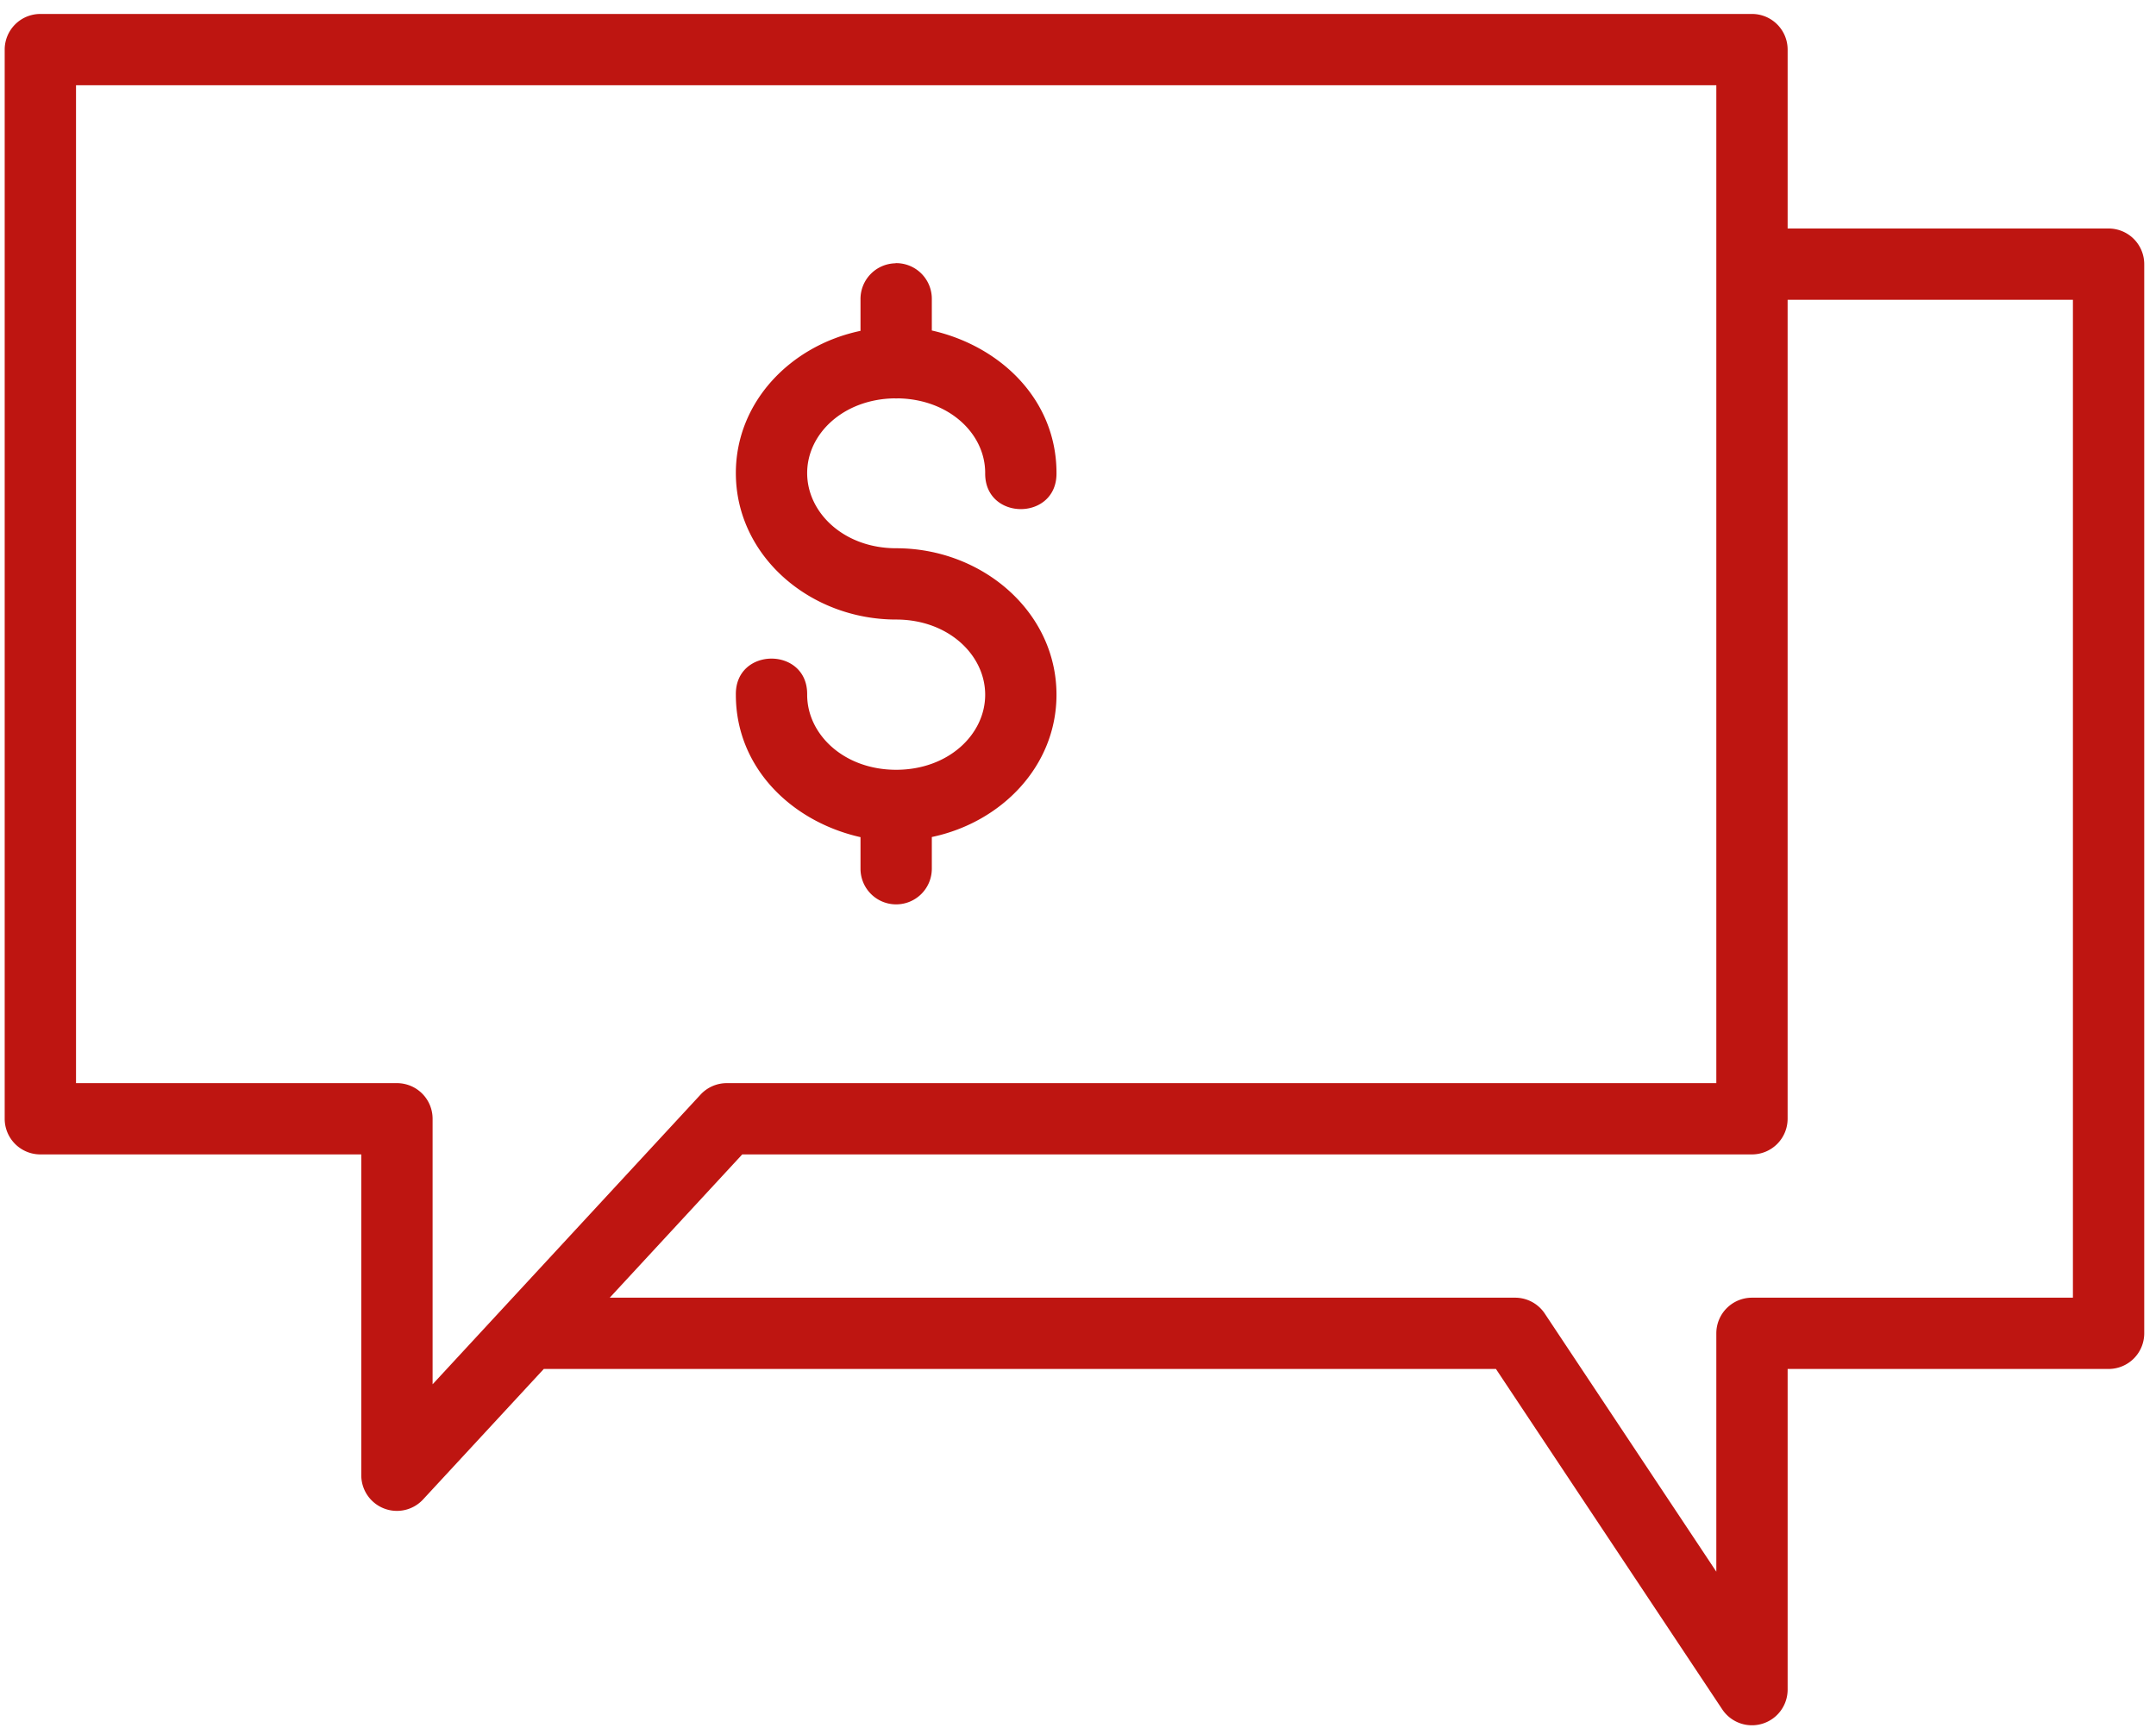 <svg xmlns="http://www.w3.org/2000/svg" width="131" height="105" fill="none">
  <path fill="#BE1511" d="M2.452.848A2.167 2.167 0 0 0 .285 3.013v64.974a2.166 2.166 0 0 0 2.167 2.166h19.5v19.492a2.165 2.165 0 0 0 3.757 1.473l7.332-7.927h57.854l13.754 20.692a2.168 2.168 0 0 0 3.969-1.199V83.191h19.5a2.166 2.166 0 0 0 2.167-2.166V16.052a2.166 2.166 0 0 0-2.167-2.166h-19.5V3.013a2.166 2.166 0 0 0-2.166-2.165h-104Zm2.166 4.331h99.667v60.643H44.152a2.168 2.168 0 0 0-1.59.701l-16.277 17.6V67.987a2.165 2.165 0 0 0-2.166-2.165h-19.5V5.179Zm49.8 10.812V16a2.168 2.168 0 0 0-2.133 2.2v1.906c-4.246.888-7.574 4.323-7.574 8.641 0 5.038 4.506 8.902 9.74 8.902 3.164 0 5.409 2.148 5.409 4.57 0 2.421-2.245 4.56-5.408 4.56-3.163 0-5.408-2.139-5.408-4.56.043-2.928-4.377-2.928-4.333 0 0 4.44 3.397 7.714 7.574 8.654v1.92a2.165 2.165 0 0 0 2.167 2.165 2.167 2.167 0 0 0 2.166-2.166v-1.927c4.247-.893 7.575-4.323 7.575-8.646 0-5.038-4.506-8.902-9.741-8.902-3.163 0-5.408-2.148-5.408-4.57 0-2.386 2.193-4.483 5.287-4.539.082.005.164.005.246 0 3.095.06 5.283 2.144 5.283 4.53-.044 2.933 4.377 2.933 4.333 0 0-4.44-3.397-7.71-7.575-8.654v-1.893a2.166 2.166 0 0 0-2.2-2.2Zm54.2 2.226h17.334V78.86h-19.5a2.166 2.166 0 0 0-2.167 2.165V95.51L93.859 79.821a2.166 2.166 0 0 0-1.802-.961H37.048l8.051-8.707h61.352a2.168 2.168 0 0 0 2.166-2.166v-49.77Z"/>
</svg>